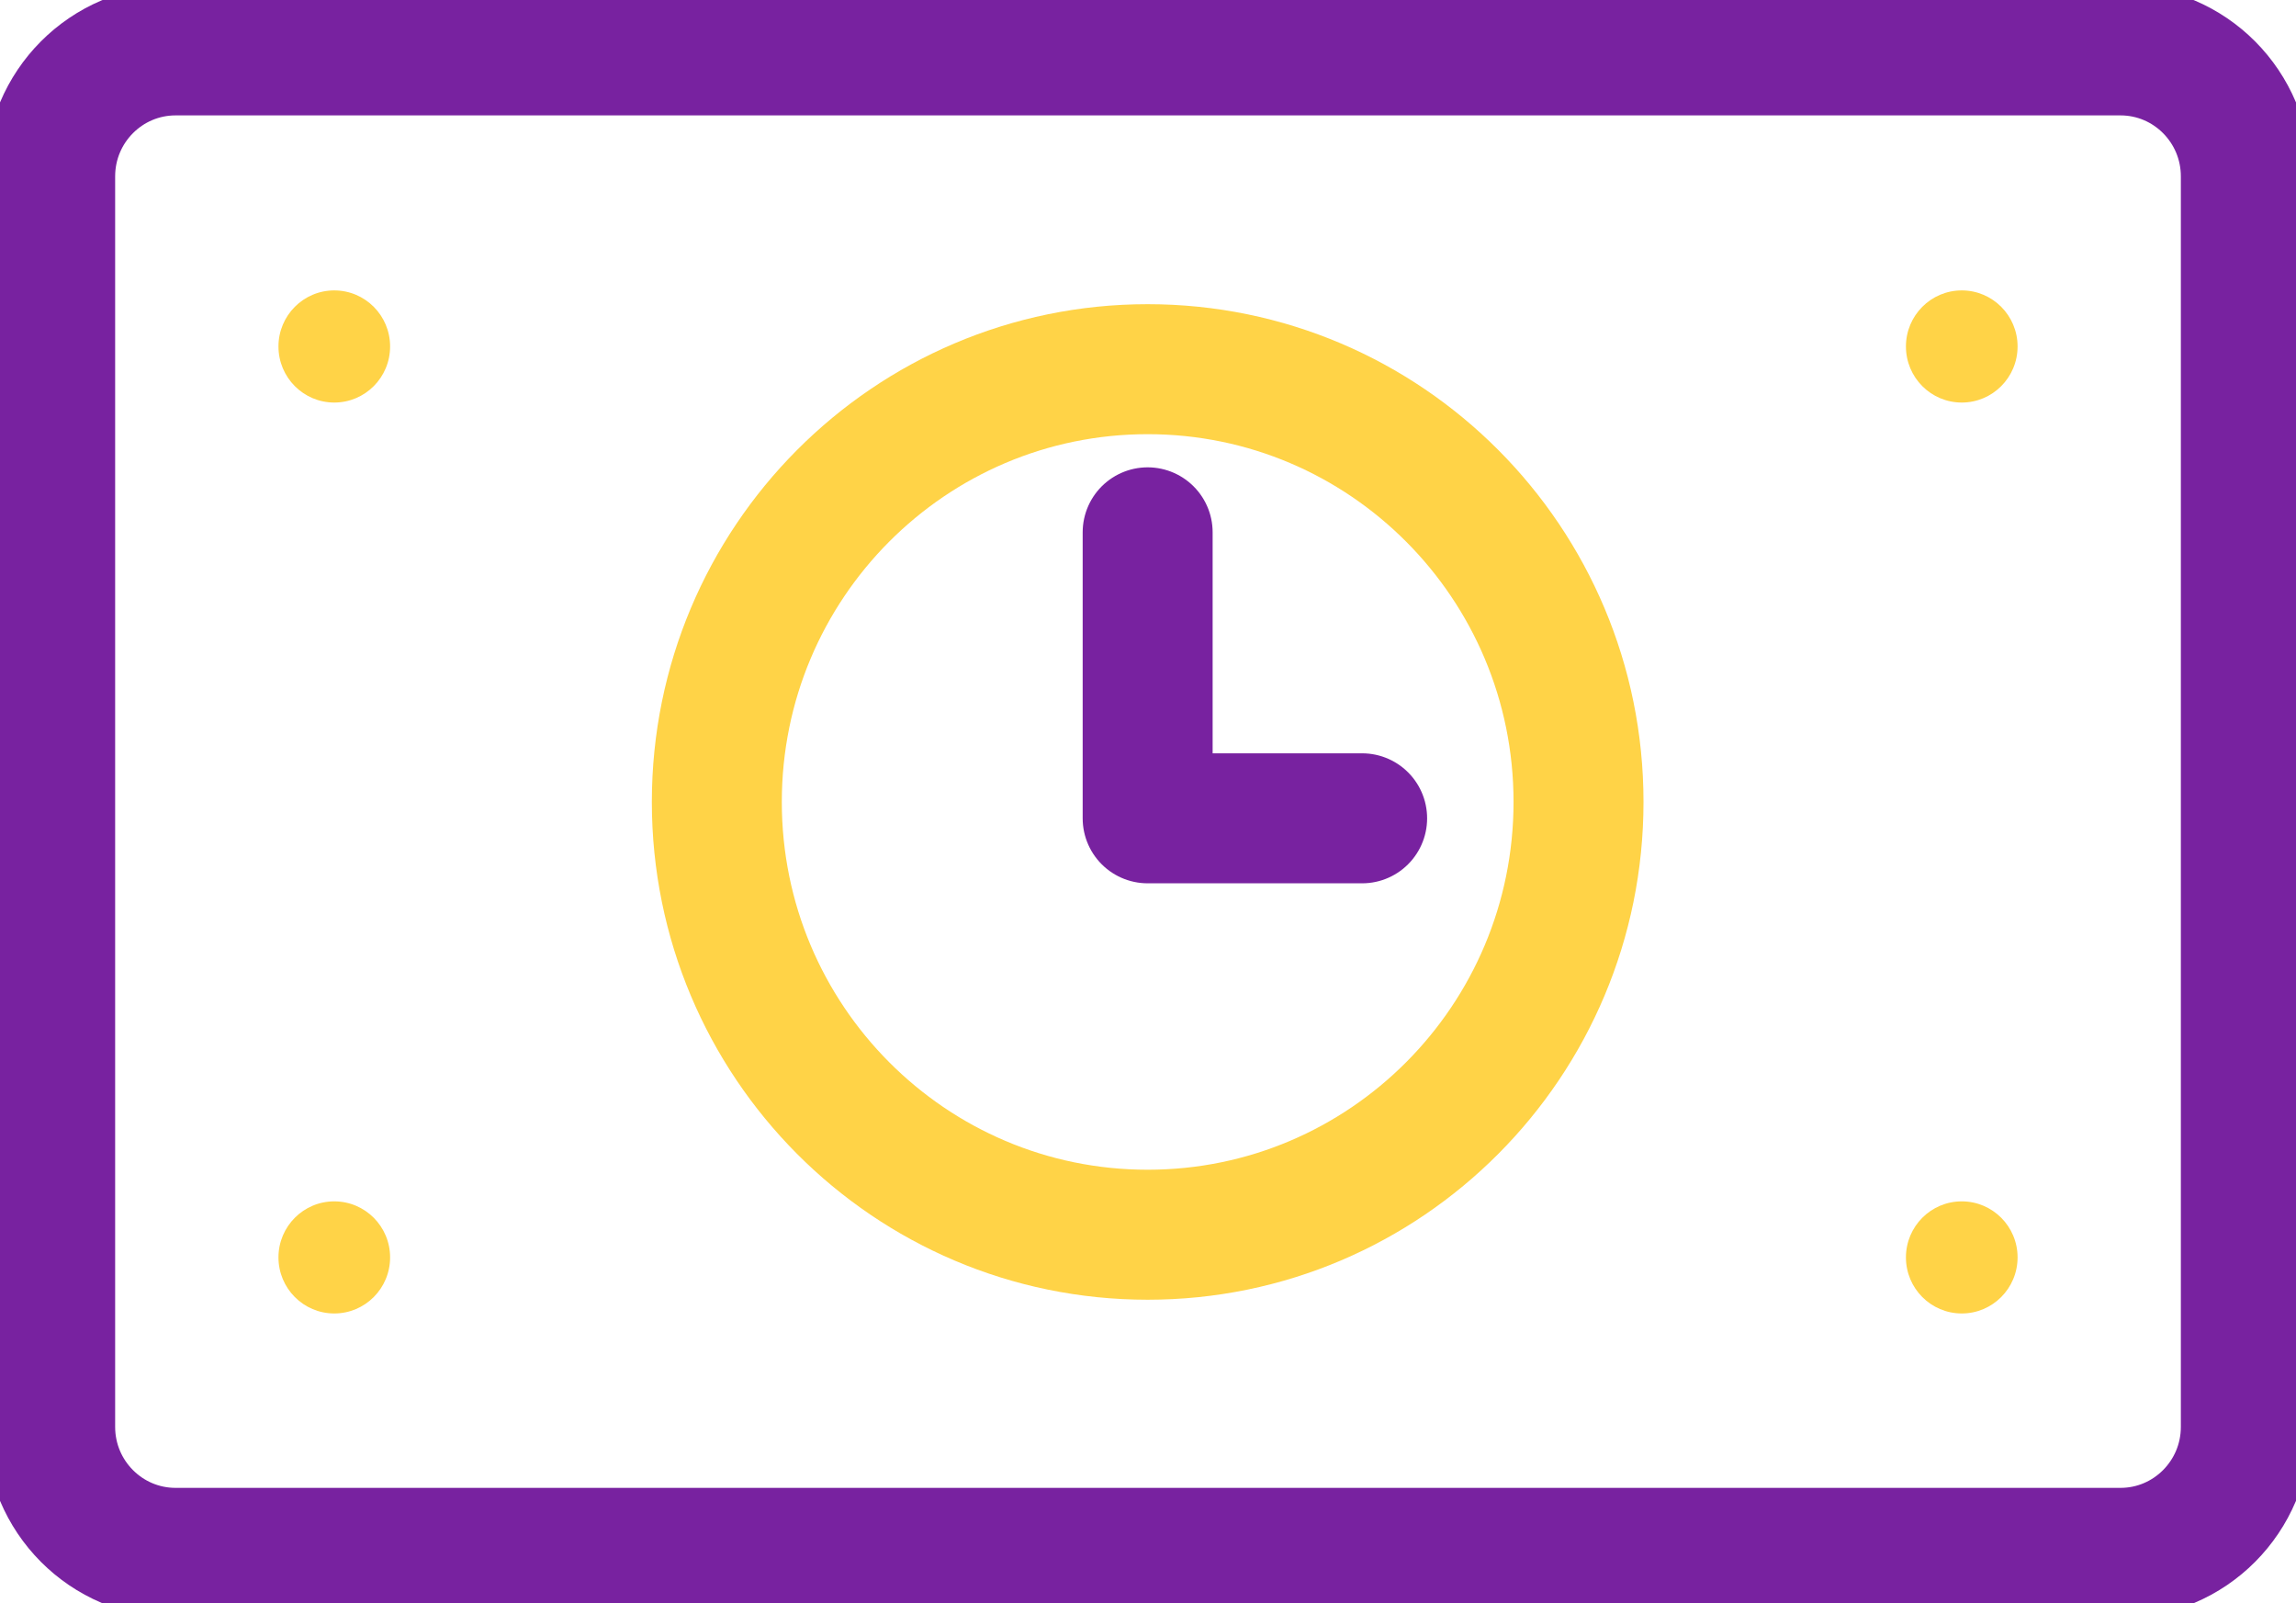 <svg width="53" height="37" viewBox="0 0 53 37" fill="none" xmlns="http://www.w3.org/2000/svg">
<g clip-path="url(#clip0_2309_29165)">
<path d="M48.947 1.163H4.054C2.455 1.163 1.158 2.465 1.158 4.071V32.929C1.158 34.535 2.455 35.837 4.054 35.837H48.947C50.546 35.837 51.842 34.535 51.842 32.929V4.071C51.842 2.465 50.546 1.163 48.947 1.163Z" stroke="#7822A0" stroke-width="3" stroke-miterlimit="10"/>
<path d="M26.492 28.495C31.985 28.495 36.438 24.023 36.438 18.507C36.438 12.991 31.985 8.52 26.492 8.52C21 8.52 16.547 12.991 16.547 18.507C16.547 24.023 21 28.495 26.492 28.495Z" stroke="#FFD347" stroke-width="3" stroke-linecap="round" stroke-linejoin="round"/>
<path d="M31.443 18.885H26.492V12.285" stroke="#7822A0" stroke-width="3" stroke-linecap="round" stroke-linejoin="round"/>
<path d="M7.716 9.29C8.428 9.29 9.005 8.711 9.005 7.996C9.005 7.281 8.428 6.702 7.716 6.702C7.005 6.702 6.428 7.281 6.428 7.996C6.428 8.711 7.005 9.29 7.716 9.29Z" fill="#FFD347"/>
<path d="M45.285 9.29C45.996 9.29 46.573 8.711 46.573 7.996C46.573 7.281 45.996 6.702 45.285 6.702C44.573 6.702 43.996 7.281 43.996 7.996C43.996 8.711 44.573 9.29 45.285 9.29Z" fill="#FFD347"/>
<path d="M7.716 30.312C8.428 30.312 9.005 29.733 9.005 29.018C9.005 28.304 8.428 27.725 7.716 27.725C7.005 27.725 6.428 28.304 6.428 29.018C6.428 29.733 7.005 30.312 7.716 30.312Z" fill="#FFD347"/>
<path d="M45.285 30.312C45.996 30.312 46.573 29.733 46.573 29.018C46.573 28.304 45.996 27.725 45.285 27.725C44.573 27.725 43.996 28.304 43.996 29.018C43.996 29.733 44.573 30.312 45.285 30.312Z" fill="#FFD347"/>
</g>
<defs>
<clipPath id="clip0_2309_29165">
<rect width="53" height="37" fill="white"/>
</clipPath>
</defs>
</svg>
